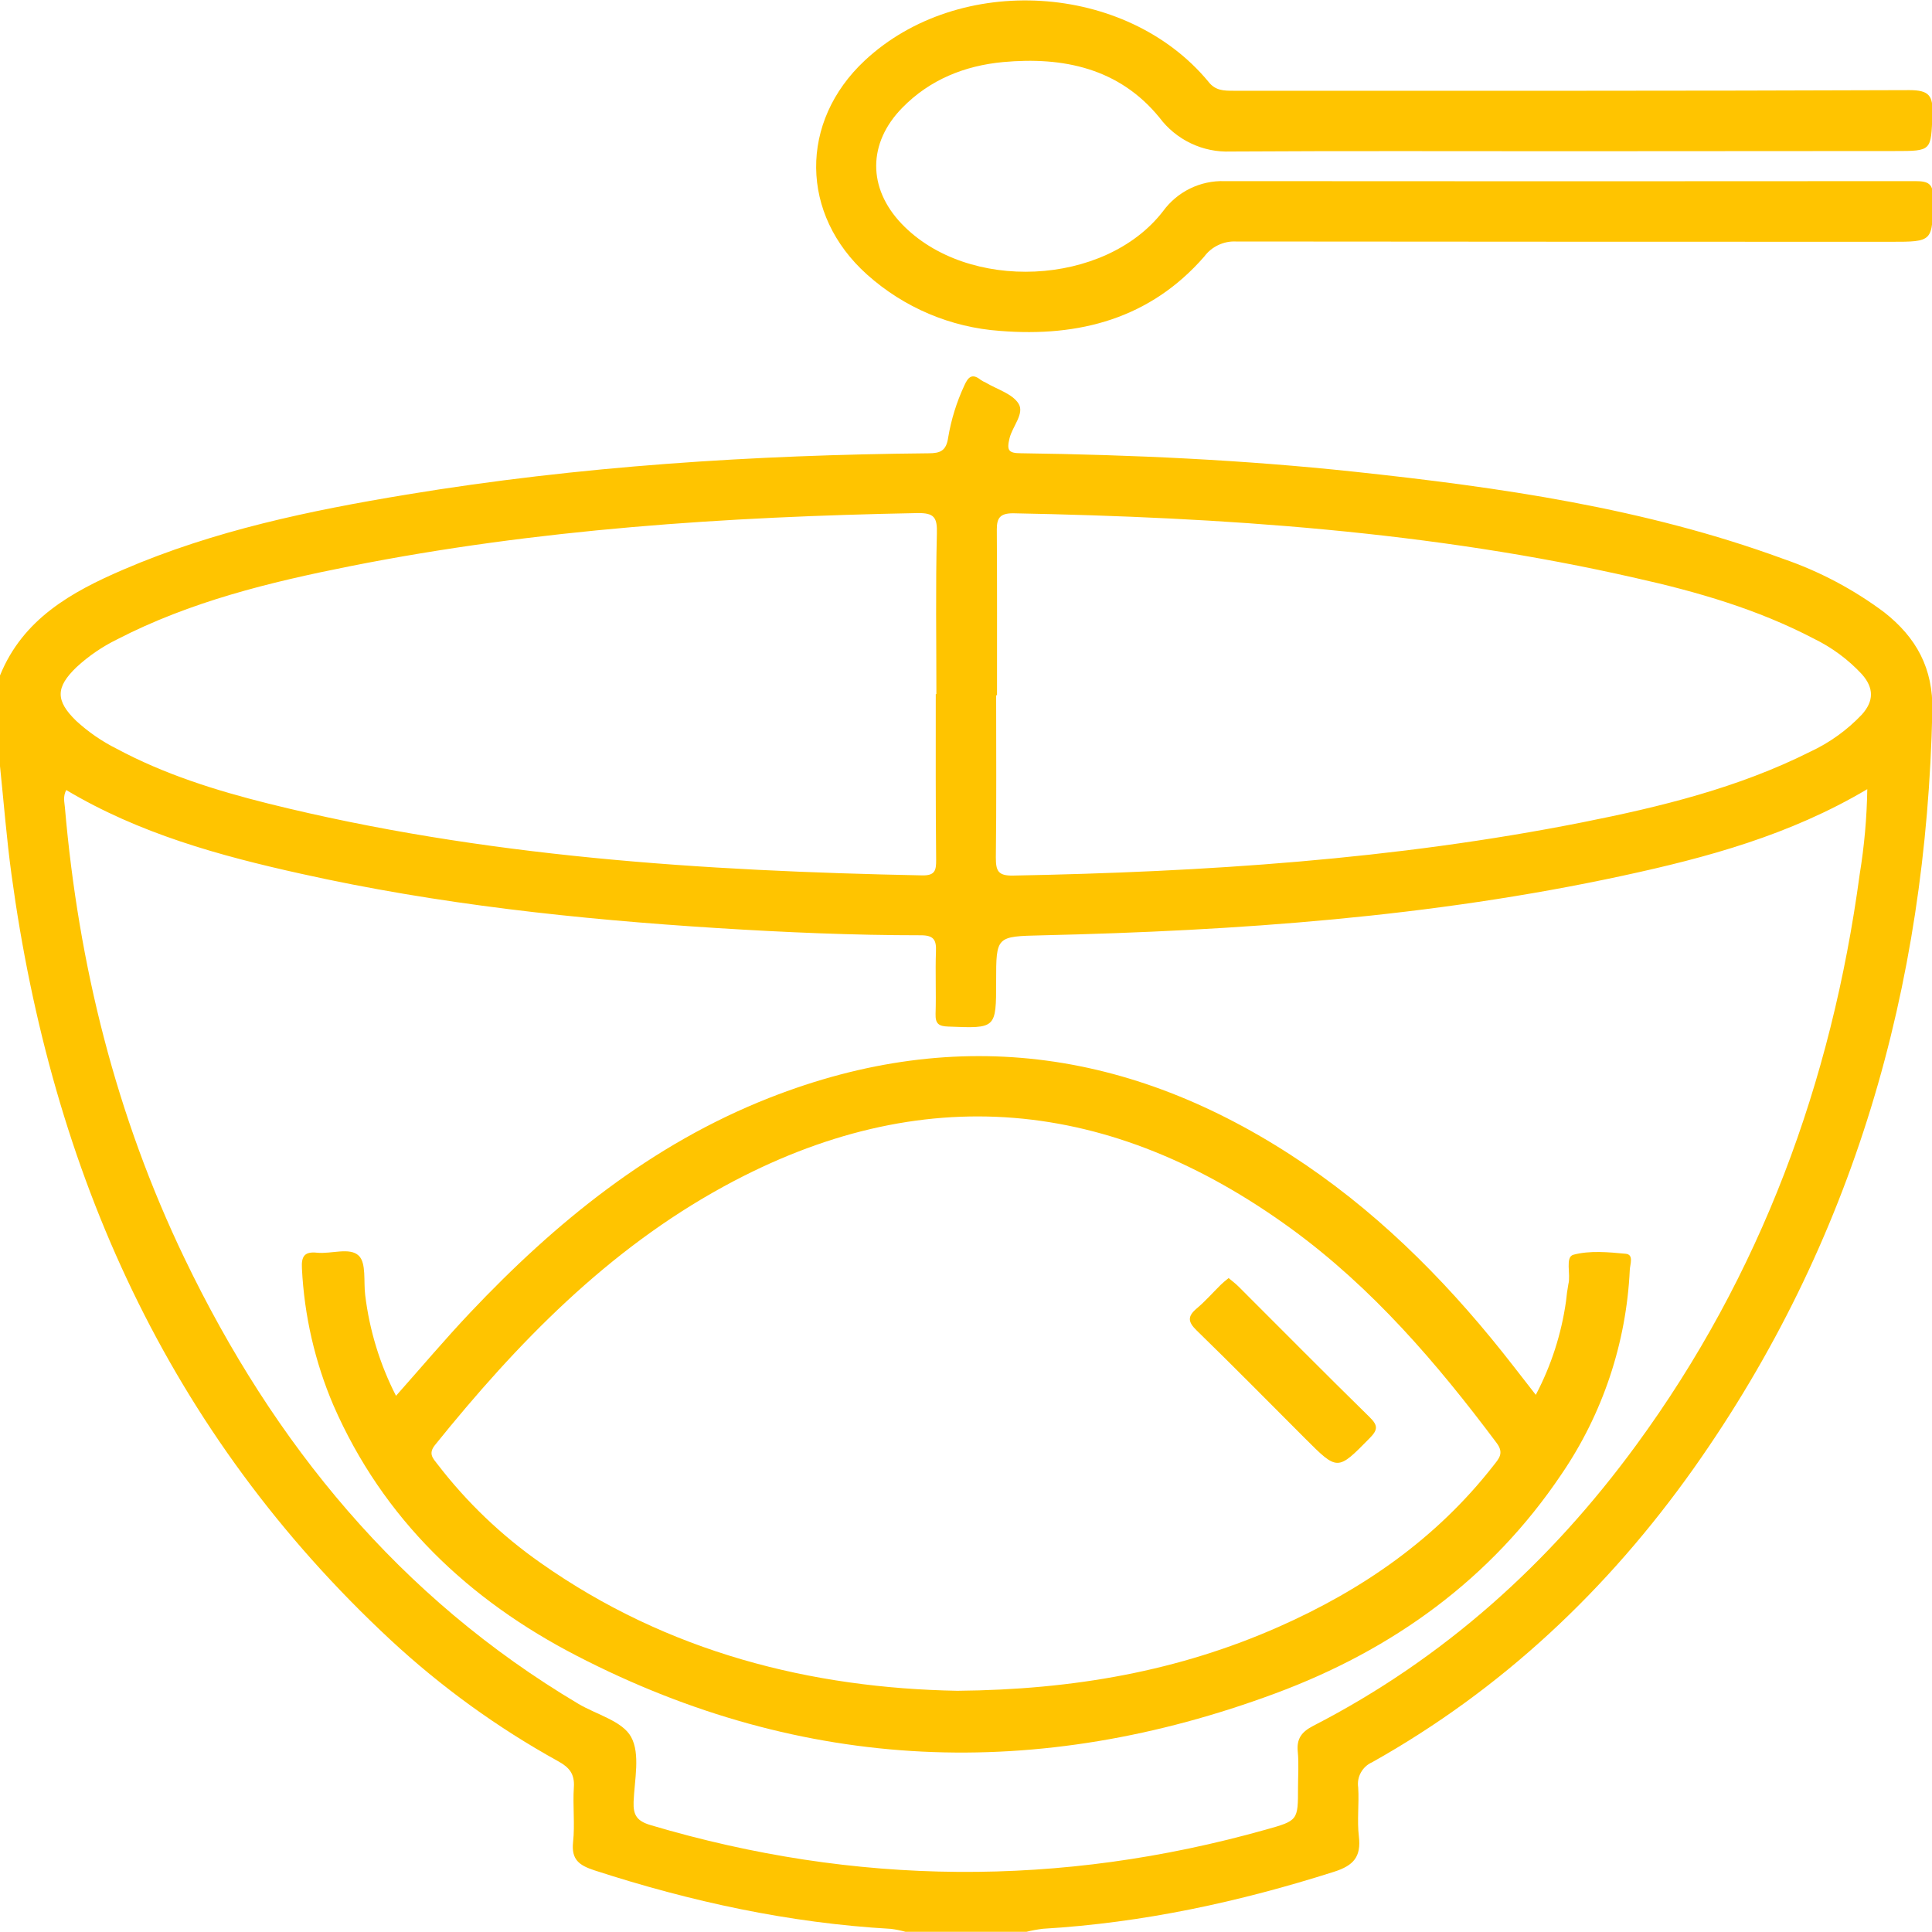 <svg xmlns="http://www.w3.org/2000/svg" fill="none" viewBox="0 0 40 40" height="40" width="40">
<g clip-path="url(#clip0_574_734)">
<path fill="#FFC400" d="M0 13.985C0.474 12.815 1.479 12.255 2.554 11.793C4.432 10.984 6.415 10.571 8.418 10.24C11.995 9.649 15.603 9.419 19.224 9.385C19.472 9.385 19.591 9.331 19.631 9.059C19.693 8.686 19.806 8.324 19.965 7.982C20.043 7.806 20.127 7.722 20.304 7.865C20.338 7.887 20.372 7.906 20.409 7.922C20.642 8.061 20.956 8.15 21.087 8.355C21.217 8.561 20.963 8.824 20.902 9.071C20.842 9.319 20.873 9.384 21.138 9.384C23.442 9.415 25.743 9.521 28.035 9.766C31.051 10.089 34.048 10.517 36.916 11.569C37.667 11.827 38.374 12.201 39.011 12.677C39.675 13.199 40.027 13.835 40.007 14.721C39.882 20.43 38.386 25.705 35.067 30.4C33.292 32.905 31.101 34.975 28.408 36.486C28.309 36.529 28.228 36.604 28.176 36.698C28.123 36.792 28.104 36.901 28.12 37.008C28.141 37.345 28.094 37.688 28.134 38.021C28.183 38.439 28.029 38.622 27.623 38.752C25.657 39.378 23.657 39.811 21.593 39.933C21.478 39.947 21.363 39.968 21.251 39.996H18.749C18.65 39.969 18.549 39.948 18.447 39.935C16.341 39.815 14.303 39.372 12.303 38.722C11.989 38.618 11.826 38.501 11.865 38.137C11.905 37.773 11.856 37.381 11.881 37.006C11.9 36.73 11.791 36.594 11.557 36.465C10.303 35.772 9.137 34.928 8.086 33.953C3.47 29.66 1.073 24.264 0.237 18.099C0.136 17.359 0.078 16.609 0 15.863V13.985ZM1.372 16.356C1.299 16.493 1.335 16.609 1.344 16.72C1.625 19.975 2.401 23.102 3.821 26.054C5.667 29.894 8.268 33.073 11.973 35.275C12.35 35.499 12.886 35.632 13.066 35.961C13.26 36.313 13.136 36.849 13.118 37.303C13.107 37.581 13.188 37.703 13.47 37.787C17.71 39.047 21.956 39.078 26.209 37.88C26.875 37.694 26.874 37.689 26.874 37.011C26.874 36.764 26.893 36.514 26.869 36.269C26.842 35.999 26.946 35.858 27.187 35.733C29.89 34.343 32.086 32.364 33.874 29.922C36.458 26.393 37.92 22.416 38.503 18.101C38.598 17.518 38.651 16.93 38.66 16.339C37.053 17.292 35.335 17.756 33.592 18.132C29.633 18.987 25.613 19.271 21.575 19.365C20.625 19.387 20.624 19.381 20.624 20.315C20.624 21.3 20.624 21.293 19.635 21.254C19.432 21.248 19.364 21.194 19.37 20.989C19.384 20.559 19.362 20.129 19.378 19.7C19.389 19.457 19.329 19.364 19.065 19.364C17.66 19.364 16.255 19.303 14.852 19.215C11.954 19.032 9.07 18.723 6.232 18.09C4.542 17.716 2.878 17.256 1.372 16.357V16.356ZM20.642 14.395H20.624C20.624 15.514 20.632 16.633 20.618 17.751C20.618 18.025 20.658 18.133 20.972 18.128C24.932 18.053 28.874 17.797 32.765 17.025C34.386 16.703 35.988 16.311 37.478 15.564C37.88 15.377 38.243 15.116 38.548 14.794C38.798 14.515 38.8 14.244 38.548 13.959C38.264 13.653 37.925 13.403 37.55 13.221C36.388 12.614 35.14 12.252 33.872 11.969C29.627 10.999 25.314 10.71 20.973 10.627C20.698 10.627 20.638 10.732 20.638 10.962C20.645 12.106 20.642 13.254 20.642 14.396V14.395ZM19.374 14.371H19.387C19.387 13.265 19.369 12.158 19.397 11.054C19.407 10.713 19.345 10.616 18.987 10.623C15.042 10.698 11.114 10.954 7.236 11.725C5.578 12.055 3.937 12.456 2.42 13.24C2.116 13.389 1.835 13.582 1.585 13.812C1.148 14.231 1.148 14.507 1.577 14.924C1.827 15.154 2.108 15.348 2.412 15.5C3.403 16.032 4.47 16.366 5.554 16.637C10 17.742 14.536 18.032 19.094 18.124C19.36 18.129 19.383 18.02 19.382 17.802C19.37 16.662 19.374 15.517 19.374 14.372V14.371Z"></path>
<path fill="#FFC400" d="M32.431 3.131C30.113 3.131 27.796 3.123 25.478 3.137C25.194 3.148 24.911 3.09 24.654 2.967C24.397 2.844 24.174 2.661 24.004 2.433C23.169 1.411 22.012 1.171 20.769 1.285C19.975 1.359 19.251 1.648 18.682 2.23C17.964 2.961 17.962 3.892 18.665 4.631C20.027 6.059 22.874 5.93 24.077 4.376C24.223 4.175 24.415 4.013 24.637 3.904C24.859 3.795 25.105 3.742 25.353 3.75C30.118 3.754 34.884 3.754 39.651 3.75C39.931 3.75 40.028 3.805 40.023 4.109C40.009 5.006 40.023 5.006 39.14 5.006C34.622 5.006 30.104 5.004 25.587 5C25.461 4.994 25.335 5.02 25.221 5.075C25.106 5.129 25.007 5.211 24.932 5.313C23.811 6.598 22.342 6.983 20.705 6.851C19.683 6.779 18.714 6.368 17.951 5.684C16.564 4.442 16.544 2.522 17.905 1.252C19.856 -0.568 23.314 -0.362 25.015 1.687C25.161 1.879 25.337 1.879 25.547 1.879C30.208 1.879 34.87 1.884 39.532 1.866C39.943 1.866 40.022 1.984 40.009 2.361C39.979 3.127 39.999 3.127 39.228 3.127L32.431 3.131Z"></path>
<path fill="#FFC400" d="M8.199 28.899C8.728 28.303 9.214 27.727 9.73 27.181C11.505 25.302 13.487 23.691 15.923 22.732C19.875 21.176 23.573 21.762 27.037 24.12C28.707 25.259 30.101 26.695 31.337 28.288L31.797 28.879C32.116 28.273 32.328 27.616 32.423 26.938C32.434 26.821 32.45 26.705 32.471 26.589C32.526 26.381 32.399 26.026 32.576 25.978C32.915 25.887 33.299 25.924 33.659 25.958C33.831 25.974 33.748 26.177 33.743 26.29C33.672 27.806 33.182 29.273 32.326 30.526C30.865 32.699 28.827 34.16 26.412 35.057C21.494 36.885 16.639 36.708 11.948 34.285C9.706 33.129 7.932 31.454 6.903 29.095C6.519 28.196 6.299 27.236 6.251 26.259C6.236 26.003 6.311 25.909 6.564 25.936C6.859 25.966 7.242 25.817 7.428 25.998C7.587 26.152 7.525 26.532 7.561 26.813C7.649 27.54 7.865 28.247 8.199 28.899ZM19.823 35.006C22.233 34.984 24.408 34.596 26.474 33.682C28.213 32.913 29.739 31.856 30.921 30.342C31.03 30.202 31.146 30.089 30.987 29.876C29.75 28.223 28.413 26.663 26.733 25.439C23.003 22.726 19.081 22.327 14.987 24.563C12.581 25.877 10.708 27.805 9.005 29.919C8.86 30.1 8.967 30.197 9.06 30.318C9.664 31.104 10.385 31.793 11.197 32.361C13.831 34.216 16.803 34.951 19.823 35.006Z"></path>
<path fill="#FFC400" d="M25.437 26.461C25.512 26.524 25.584 26.577 25.645 26.639C26.548 27.541 27.446 28.448 28.359 29.343C28.531 29.512 28.529 29.602 28.359 29.774C27.691 30.453 27.697 30.459 27.02 29.781C26.274 29.036 25.534 28.283 24.778 27.548C24.593 27.369 24.581 27.255 24.778 27.089C24.956 26.94 25.111 26.761 25.278 26.597C25.325 26.552 25.376 26.509 25.437 26.461Z"></path>
</g>
<defs>
<clipPath id="clip0_574_734">
<rect fill="white" height="40" width="40.008"></rect>
</clipPath>
</defs>
</svg>
